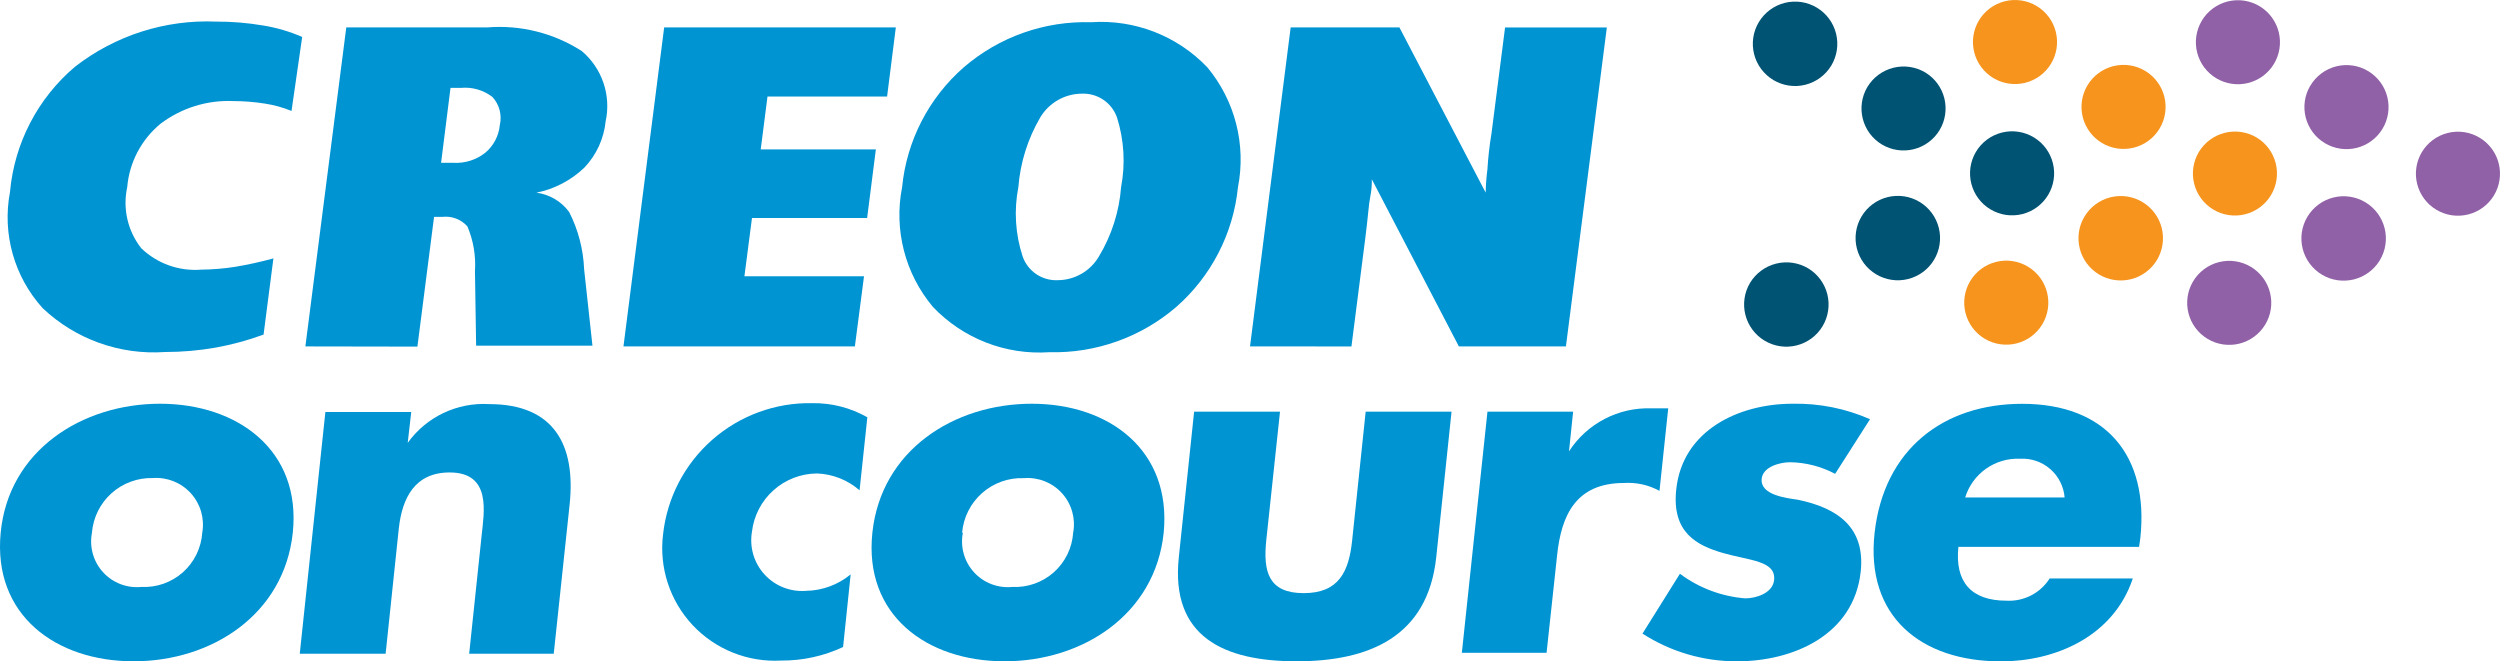 <svg id="oncourse" xmlns="http://www.w3.org/2000/svg" xmlns:xlink="http://www.w3.org/1999/xlink" width="126.884" height="33.563" viewBox="0 0 126.884 33.563">
  <defs>
    <clipPath id="clip-path">
      <path id="Path_475" data-name="Path 475" d="M129.438-40.81a2.132,2.132,0,0,0,.745,2.915,2.136,2.136,0,0,0,2.921-.73,2.132,2.132,0,0,0-.715-2.922,2.137,2.137,0,0,0-1.63-.249A2.135,2.135,0,0,0,129.438-40.81Z" transform="translate(-129.142 41.86)" fill="none"/>
    </clipPath>
    <clipPath id="clip-path-2">
      <path id="Path_474" data-name="Path 474" d="M-1078,457.094H493.722V-427H-1078Z" transform="translate(1078 427)" fill="none"/>
    </clipPath>
    <clipPath id="clip-path-3">
      <path id="Path_478" data-name="Path 478" d="M122.708-44.831a2.132,2.132,0,0,0,.745,2.915,2.136,2.136,0,0,0,2.921-.73,2.132,2.132,0,0,0-.715-2.922,2.147,2.147,0,0,0-1.629-.245,2.145,2.145,0,0,0-1.322.982Z" transform="translate(-122.412 45.877)" fill="none"/>
    </clipPath>
    <clipPath id="clip-path-5">
      <path id="Path_481" data-name="Path 481" d="M136.349-44.928a2.132,2.132,0,0,0,.745,2.915,2.136,2.136,0,0,0,2.921-.73,2.132,2.132,0,0,0-.715-2.922,2.137,2.137,0,0,0-1.63-.249,2.135,2.135,0,0,0-1.321.986Z" transform="translate(-136.053 45.978)" fill="none"/>
    </clipPath>
    <clipPath id="clip-path-7">
      <path id="Path_484" data-name="Path 484" d="M136.167-36.8a2.142,2.142,0,0,0,.741,2.935,2.146,2.146,0,0,0,2.94-.734,2.142,2.142,0,0,0-.729-2.938,2.146,2.146,0,0,0-1.629-.245,2.145,2.145,0,0,0-1.322.982Z" transform="translate(-135.864 37.845)" fill="none"/>
    </clipPath>
    <clipPath id="clip-path-9">
      <path id="Path_487" data-name="Path 487" d="M129.619-48.95a2.132,2.132,0,0,0,.745,2.915,2.136,2.136,0,0,0,2.921-.73,2.132,2.132,0,0,0-.715-2.922,2.137,2.137,0,0,0-1.63-.249,2.135,2.135,0,0,0-1.321.986Z" transform="translate(-129.323 50)" fill="none"/>
    </clipPath>
    <clipPath id="clip-path-11">
      <path id="Path_490" data-name="Path 490" d="M129.078-32.79a2.132,2.132,0,0,0,.745,2.915,2.136,2.136,0,0,0,2.921-.73,2.132,2.132,0,0,0-.715-2.922,2.137,2.137,0,0,0-1.63-.249A2.135,2.135,0,0,0,129.078-32.79Z" transform="translate(-128.782 33.839)" fill="none"/>
    </clipPath>
    <clipPath id="clip-path-13">
      <path id="Path_493" data-name="Path 493" d="M122.347-36.811a2.141,2.141,0,0,0,.741,2.935,2.146,2.146,0,0,0,2.939-.734,2.142,2.142,0,0,0-.729-2.938,2.146,2.146,0,0,0-1.629-.245A2.144,2.144,0,0,0,122.347-36.811Z" transform="translate(-122.044 37.857)" fill="none"/>
    </clipPath>
    <clipPath id="clip-path-15">
      <path id="Path_496" data-name="Path 496" d="M143.259-40.8A2.132,2.132,0,0,0,144-37.882a2.136,2.136,0,0,0,2.921-.73,2.132,2.132,0,0,0-.715-2.922,2.146,2.146,0,0,0-1.629-.245A2.144,2.144,0,0,0,143.259-40.8Z" transform="translate(-142.963 41.843)" fill="none"/>
    </clipPath>
    <clipPath id="clip-path-17">
      <path id="Path_499" data-name="Path 499" d="M150.169-44.916A2.132,2.132,0,0,0,150.915-42a2.136,2.136,0,0,0,2.922-.73,2.132,2.132,0,0,0-.715-2.922,2.136,2.136,0,0,0-1.63-.249,2.135,2.135,0,0,0-1.321.986Z" transform="translate(-149.873 45.966)" fill="none"/>
    </clipPath>
    <clipPath id="clip-path-19">
      <path id="Path_502" data-name="Path 502" d="M149.988-36.787a2.142,2.142,0,0,0,.741,2.935,2.146,2.146,0,0,0,2.939-.734,2.142,2.142,0,0,0-.729-2.938,2.146,2.146,0,0,0-1.629-.245A2.145,2.145,0,0,0,149.988-36.787Z" transform="translate(-149.685 37.833)" fill="none"/>
    </clipPath>
    <clipPath id="clip-path-21">
      <path id="Path_505" data-name="Path 505" d="M143.439-48.938a2.132,2.132,0,0,0,.745,2.915,2.136,2.136,0,0,0,2.921-.73,2.132,2.132,0,0,0-.715-2.922,2.137,2.137,0,0,0-1.63-.249,2.134,2.134,0,0,0-1.321.986Z" transform="translate(-143.143 49.988)" fill="none"/>
    </clipPath>
    <clipPath id="clip-path-23">
      <path id="Path_508" data-name="Path 508" d="M142.9-32.778a2.132,2.132,0,0,0,.745,2.915,2.136,2.136,0,0,0,2.921-.73,2.132,2.132,0,0,0-.715-2.922,2.137,2.137,0,0,0-1.63-.249,2.135,2.135,0,0,0-1.321.986Z" transform="translate(-142.602 33.827)" fill="none"/>
    </clipPath>
    <clipPath id="clip-path-25">
      <path id="Path_511" data-name="Path 511" d="M157.08-40.786a2.132,2.132,0,0,0,.745,2.915,2.136,2.136,0,0,0,2.921-.73,2.132,2.132,0,0,0-.715-2.922,2.137,2.137,0,0,0-1.63-.249A2.135,2.135,0,0,0,157.08-40.786Z" transform="translate(-156.783 41.836)" fill="none"/>
    </clipPath>
    <clipPath id="clip-path-27">
      <path id="Path_514" data-name="Path 514" d="M115.977-48.854a2.142,2.142,0,0,0,.741,2.935,2.146,2.146,0,0,0,2.939-.734,2.142,2.142,0,0,0-.729-2.938,2.146,2.146,0,0,0-1.629-.245,2.144,2.144,0,0,0-1.322.982Z" transform="translate(-115.674 49.899)" fill="none"/>
    </clipPath>
    <clipPath id="clip-path-29">
      <path id="Path_517" data-name="Path 517" d="M115.436-32.692a2.142,2.142,0,0,0,.741,2.935,2.146,2.146,0,0,0,2.939-.734,2.142,2.142,0,0,0-.729-2.938,2.156,2.156,0,0,0-2.951.737Z" transform="translate(-115.134 33.734)" fill="none"/>
    </clipPath>
    <clipPath id="clip-path-31">
      <path id="Path_520" data-name="Path 520" d="M21.86-18.423c-.443,4.167-4.132,6.526-8.077,6.526s-7.152-2.339-6.749-6.526,4.142-6.546,8.087-6.546S22.3-22.6,21.86-18.423Zm-10.192,0a2.318,2.318,0,0,0,.562,2.006,2.323,2.323,0,0,0,1.946.746,2.95,2.95,0,0,0,3.089-2.752,2.367,2.367,0,0,0-.577-2,2.372,2.372,0,0,0-1.932-.774,3.019,3.019,0,0,0-3.089,2.772Z" transform="translate(-7 24.969)" fill="none"/>
    </clipPath>
    <clipPath id="clip-path-33">
      <path id="Path_523" data-name="Path 523" d="M31.065-22.981h0A4.743,4.743,0,0,1,35.2-24.947c3.3,0,4.4,2.084,4.083,5.091l-.807,7.578H34.184l.63-5.976c.118-1.17.531-3.224-1.623-3.224-1.771,0-2.41,1.307-2.578,2.84l-.669,6.359H25.586l1.3-12.266h4.358Z" transform="translate(-25.586 24.955)" fill="none"/>
    </clipPath>
    <clipPath id="clip-path-35">
      <path id="Path_526" data-name="Path 526" d="M58.073-20.584a3.484,3.484,0,0,0-2.154-.855,3.344,3.344,0,0,0-3.306,2.949,2.573,2.573,0,0,0,.635,2.176,2.579,2.579,0,0,0,2.11.832,3.652,3.652,0,0,0,2.263-.835l-.384,3.686a7.276,7.276,0,0,1-3.138.688,5.728,5.728,0,0,1-4.5-1.8,5.717,5.717,0,0,1-1.5-4.6,7.474,7.474,0,0,1,7.575-6.664,5.474,5.474,0,0,1,2.794.717Z" transform="translate(-48.055 25.019)" fill="none"/>
    </clipPath>
    <clipPath id="clip-path-37">
      <path id="Path_529" data-name="Path 529" d="M75.864-18.423c-.433,4.167-4.132,6.526-8.077,6.526s-7.152-2.339-6.709-6.526,4.142-6.546,8.087-6.546S76.267-22.6,75.864-18.423Zm-10.192,0a2.318,2.318,0,0,0,.562,2.006,2.323,2.323,0,0,0,1.946.746,2.95,2.95,0,0,0,3.089-2.752,2.348,2.348,0,0,0-.564-2,2.352,2.352,0,0,0-1.934-.769,3.029,3.029,0,0,0-3.138,2.772Z" transform="translate(-61.036 24.969)" fill="none"/>
    </clipPath>
    <clipPath id="clip-path-39">
      <path id="Path_532" data-name="Path 532" d="M85.212-24.477l-.7,6.556c-.157,1.553.108,2.654,1.9,2.654s2.292-1.1,2.459-2.654l.689-6.556h4.358l-.777,7.391c-.433,4.04-3.414,5.278-7.093,5.278s-6.4-1.238-5.972-5.278l.777-7.391Z" transform="translate(-80.031 24.477)" fill="none"/>
    </clipPath>
    <clipPath id="clip-path-41">
      <path id="Path_535" data-name="Path 535" d="M103.073-22.5h0a4.782,4.782,0,0,1,4.2-2.182h.836l-.443,4.187a3.308,3.308,0,0,0-1.8-.4c-2.42,0-3.187,1.6-3.4,3.705l-.531,4.914h-4.3l1.3-12.237h4.348Z" transform="translate(-97.633 24.685)" fill="none"/>
    </clipPath>
    <clipPath id="clip-path-43">
      <path id="Path_538" data-name="Path 538" d="M118.612-21.411A5.051,5.051,0,0,0,116.33-22c-.5,0-1.377.216-1.446.835-.089.835,1.259.983,1.849,1.071,1.968.413,3.414,1.366,3.178,3.637-.344,3.224-3.424,4.561-6.277,4.561a8.8,8.8,0,0,1-4.8-1.406l1.9-3.037a6.408,6.408,0,0,0,3.315,1.248c.551,0,1.4-.265,1.466-.934.1-.983-1.259-.983-2.587-1.366s-2.617-1.032-2.381-3.224c.315-3.017,3.187-4.354,5.9-4.354a9.285,9.285,0,0,1,3.935.786Z" transform="translate(-108.833 24.971)" fill="none"/>
    </clipPath>
    <clipPath id="clip-path-45">
      <path id="Path_541" data-name="Path 541" d="M136.638-17.705h-9.169c-.187,1.769.639,2.732,2.44,2.732A2.44,2.44,0,0,0,132.1-16.1h4.22c-.984,2.949-3.935,4.207-6.69,4.207-4.073,0-6.887-2.29-6.414-6.526s3.492-6.546,7.487-6.546c4.26,0,6.444,2.634,6,6.811Zm-3.778-2.506a2.144,2.144,0,0,0-2.263-1.966,2.784,2.784,0,0,0-2.784,1.966Z" transform="translate(-123.168 24.969)" fill="none"/>
    </clipPath>
    <clipPath id="clip-path-47">
      <path id="Path_544" data-name="Path 544" d="M20.962-36.649l-.5,3.872a14.59,14.59,0,0,1-2.42.659,14.9,14.9,0,0,1-2.587.226,8.2,8.2,0,0,1-6.2-2.221,6.876,6.876,0,0,1-1.663-5.9,9.433,9.433,0,0,1,3.3-6.359,10.917,10.917,0,0,1,7.152-2.29,13.993,13.993,0,0,1,2.41.2,8.24,8.24,0,0,1,1.968.58l-.541,3.755a6.006,6.006,0,0,0-1.348-.373,10.29,10.29,0,0,0-1.6-.128,5.71,5.71,0,0,0-3.7,1.15,4.687,4.687,0,0,0-1.692,3.224,3.722,3.722,0,0,0,.718,3.1,3.937,3.937,0,0,0,3.04,1.081,11.747,11.747,0,0,0,1.692-.138,19.261,19.261,0,0,0,1.968-.432" transform="translate(-7.472 48.669)" fill="none"/>
    </clipPath>
    <clipPath id="clip-path-49">
      <path id="Path_547" data-name="Path 547" d="M25.934-32.11,28.01-48.3h7.142a7.725,7.725,0,0,1,4.811,1.2,3.654,3.654,0,0,1,1.21,3.568A3.989,3.989,0,0,1,40.1-41.191a4.921,4.921,0,0,1-2.44,1.278,2.46,2.46,0,0,1,1.663.983,7.022,7.022,0,0,1,.758,2.9l.423,3.882H34.6l-.059-3.774a4.979,4.979,0,0,0-.384-2.28,1.476,1.476,0,0,0-1.279-.482h-.413L31.62-32.1Zm6.887-9.318h.63a2.392,2.392,0,0,0,1.613-.511,2.083,2.083,0,0,0,.738-1.405,1.572,1.572,0,0,0-.374-1.425,2.264,2.264,0,0,0-1.6-.462H33.3Z" transform="translate(-25.934 48.298)" fill="none"/>
    </clipPath>
    <clipPath id="clip-path-51">
      <path id="Path_550" data-name="Path 550" d="M45.655-32.11,47.721-48.3H59.478l-.443,3.509h-6.07l-.344,2.683h5.844l-.443,3.479H52.178l-.384,2.958h6.07L57.4-32.11Z" transform="translate(-45.655 48.298)" fill="none"/>
    </clipPath>
    <clipPath id="clip-path-53">
      <path id="Path_553" data-name="Path 553" d="M62.9-40.252a9.285,9.285,0,0,1,3.128-6.084,9.46,9.46,0,0,1,6.464-2.29,7.451,7.451,0,0,1,5.9,2.29,7.317,7.317,0,0,1,1.554,6.084,9.334,9.334,0,0,1-3.128,6.074,9.509,9.509,0,0,1-6.454,2.3,7.451,7.451,0,0,1-5.9-2.3A7.258,7.258,0,0,1,62.9-40.252m5.9,0a6.982,6.982,0,0,0,.216,3.509,1.8,1.8,0,0,0,1.79,1.209,2.43,2.43,0,0,0,2.086-1.209,8,8,0,0,0,1.122-3.509,7.247,7.247,0,0,0-.207-3.538A1.81,1.81,0,0,0,72.025-45a2.47,2.47,0,0,0-2.115,1.209A8.28,8.28,0,0,0,68.8-40.252" transform="translate(-62.76 48.643)" fill="none"/>
    </clipPath>
    <clipPath id="clip-path-55">
      <path id="Path_556" data-name="Path 556" d="M84.5-32.11,86.563-48.3h5.519l4.378,8.384a10.723,10.723,0,0,1,.089-1.179,17.289,17.289,0,0,1,.207-1.828l.689-5.376h5.165L100.533-32.11H95.1l-4.417-8.482a3.978,3.978,0,0,1-.079.875c-.079.373-.118,1.081-.256,2.133l-.7,5.475Z" transform="translate(-84.497 48.298)" fill="none"/>
    </clipPath>
  </defs>
  <g id="Group_990" data-name="Group 990" transform="translate(99.986 6.664)" clip-path="url(#clip-path)">
    <g id="Group_989" data-name="Group 989" transform="translate(-988.173 -315.278)" clip-path="url(#clip-path-2)">
      <path id="Path_473" data-name="Path 473" d="M127.775-42.951h6.508v6.278h-6.508Z" transform="translate(859.279 357.336)" fill="#005373"/>
    </g>
  </g>
  <g id="Group_992" data-name="Group 992" transform="translate(94.477 3.375)" clip-path="url(#clip-path-3)">
    <g id="Group_991" data-name="Group 991" transform="translate(-982.664 -311.989)" clip-path="url(#clip-path-2)">
      <path id="Path_476" data-name="Path 476" d="M121.045-46.968h6.508v6.274h-6.508Z" transform="translate(860.5 358.064)" fill="#005373"/>
    </g>
  </g>
  <g id="Group_994" data-name="Group 994" transform="translate(105.643 3.293)" clip-path="url(#clip-path-5)">
    <g id="Group_993" data-name="Group 993" transform="translate(-993.83 -311.907)" clip-path="url(#clip-path-2)">
      <path id="Path_479" data-name="Path 479" d="M134.686-47.069h6.508v6.278h-6.508Z" transform="translate(858.025 358.083)" fill="#f6941d"/>
    </g>
  </g>
  <g id="Group_996" data-name="Group 996" transform="translate(105.489 9.95)" clip-path="url(#clip-path-7)">
    <g id="Group_995" data-name="Group 995" transform="translate(-993.676 -318.565)" clip-path="url(#clip-path-2)">
      <path id="Path_482" data-name="Path 482" d="M134.495-38.936h6.533v6.3h-6.533Z" transform="translate(858.06 356.607)" fill="#f6941d"/>
    </g>
  </g>
  <g id="Group_998" data-name="Group 998" transform="translate(100.134)" clip-path="url(#clip-path-9)">
    <g id="Group_997" data-name="Group 997" transform="translate(-988.321 -308.614)" clip-path="url(#clip-path-2)">
      <path id="Path_485" data-name="Path 485" d="M127.956-51h6.508v6.2h-6.508Z" transform="translate(859.246 358.796)" fill="#f6941d"/>
    </g>
  </g>
  <g id="Group_1000" data-name="Group 1000" transform="translate(99.691 13.229)" clip-path="url(#clip-path-11)">
    <g id="Group_999" data-name="Group 999" transform="translate(-987.878 -321.844)" clip-path="url(#clip-path-2)">
      <path id="Path_488" data-name="Path 488" d="M127.415-34.931h6.508v6.278h-6.508Z" transform="translate(859.344 355.881)" fill="#f6941d"/>
    </g>
  </g>
  <g id="Group_1002" data-name="Group 1002" transform="translate(94.176 9.941)" clip-path="url(#clip-path-13)">
    <g id="Group_1001" data-name="Group 1001" transform="translate(-982.362 -318.555)" clip-path="url(#clip-path-2)">
      <path id="Path_491" data-name="Path 491" d="M120.674-38.948h6.532v6.3h-6.532Z" transform="translate(860.567 356.609)" fill="#005373"/>
    </g>
  </g>
  <g id="Group_1004" data-name="Group 1004" transform="translate(111.3 6.677)" clip-path="url(#clip-path-15)">
    <g id="Group_1003" data-name="Group 1003" transform="translate(-999.487 -315.292)" clip-path="url(#clip-path-2)">
      <path id="Path_494" data-name="Path 494" d="M141.6-42.934H148.1v6.274H141.6Z" transform="translate(856.772 357.332)" fill="#f6941d"/>
    </g>
  </g>
  <g id="Group_1006" data-name="Group 1006" transform="translate(116.957 3.302)" clip-path="url(#clip-path-17)">
    <g id="Group_1005" data-name="Group 1005" transform="translate(-1005.143 -311.917)" clip-path="url(#clip-path-2)">
      <path id="Path_497" data-name="Path 497" d="M148.506-47.057h6.508v6.278h-6.508Z" transform="translate(855.518 358.08)" fill="#9161a7"/>
    </g>
  </g>
  <g id="Group_1008" data-name="Group 1008" transform="translate(116.803 9.96)" clip-path="url(#clip-path-19)">
    <g id="Group_1007" data-name="Group 1007" transform="translate(-1004.989 -318.574)" clip-path="url(#clip-path-2)">
      <path id="Path_500" data-name="Path 500" d="M148.315-38.924h6.532v6.3h-6.532Z" transform="translate(855.553 356.605)" fill="#9161a7"/>
    </g>
  </g>
  <g id="Group_1010" data-name="Group 1010" transform="translate(111.448 0.01)" clip-path="url(#clip-path-21)">
    <g id="Group_1009" data-name="Group 1009" transform="translate(-999.634 -308.624)" clip-path="url(#clip-path-2)">
      <path id="Path_503" data-name="Path 503" d="M141.776-51h6.508v6.213h-6.508Z" transform="translate(856.739 358.796)" fill="#9161a7"/>
    </g>
  </g>
  <g id="Group_1012" data-name="Group 1012" transform="translate(111.005 13.239)" clip-path="url(#clip-path-23)">
    <g id="Group_1011" data-name="Group 1011" transform="translate(-999.192 -321.853)" clip-path="url(#clip-path-2)">
      <path id="Path_506" data-name="Path 506" d="M141.235-34.919h6.508v6.278h-6.508Z" transform="translate(856.837 355.879)" fill="#9161a7"/>
    </g>
  </g>
  <g id="Group_1014" data-name="Group 1014" transform="translate(122.614 6.683)" clip-path="url(#clip-path-25)">
    <g id="Group_1013" data-name="Group 1013" transform="translate(-1010.8 -315.298)" clip-path="url(#clip-path-2)">
      <path id="Path_509" data-name="Path 509" d="M155.416-42.927h6.208v6.278h-6.208Z" transform="translate(854.265 357.331)" fill="#9161a7"/>
    </g>
  </g>
  <g id="Group_1016" data-name="Group 1016" transform="translate(88.961 0.082)" clip-path="url(#clip-path-27)">
    <g id="Group_1015" data-name="Group 1015" transform="translate(-977.148 -308.697)" clip-path="url(#clip-path-2)">
      <path id="Path_512" data-name="Path 512" d="M114.3-50.99h6.532v6.3H114.3Z" transform="translate(861.722 358.794)" fill="#005373"/>
    </g>
  </g>
  <g id="Group_1018" data-name="Group 1018" transform="translate(88.519 13.315)" clip-path="url(#clip-path-29)">
    <g id="Group_1017" data-name="Group 1017" transform="translate(-976.706 -321.929)" clip-path="url(#clip-path-2)">
      <path id="Path_515" data-name="Path 515" d="M113.764-35.105H120.3v6.525h-6.532Z" transform="translate(861.82 355.912)" fill="#005373"/>
    </g>
  </g>
  <g id="Group_1020" data-name="Group 1020" transform="translate(0 20.491)" clip-path="url(#clip-path-31)">
    <g id="Group_1019" data-name="Group 1019" transform="translate(-888.187 -329.105)" clip-path="url(#clip-path-2)">
      <path id="Path_518" data-name="Path 518" d="M6-25.969H22.94v14.709H6Z" transform="translate(881.368 354.255)" fill="#0094d3"/>
    </g>
  </g>
  <g id="Group_1022" data-name="Group 1022" transform="translate(15.214 20.502)" clip-path="url(#clip-path-33)">
    <g id="Group_1021" data-name="Group 1021" transform="translate(-903.401 -329.116)" clip-path="url(#clip-path-2)">
      <path id="Path_521" data-name="Path 521" d="M24.586-26.062H40.232v14.4H24.586Z" transform="translate(877.997 354.272)" fill="#0094d3"/>
    </g>
  </g>
  <g id="Group_1024" data-name="Group 1024" transform="translate(33.608 20.45)" clip-path="url(#clip-path-35)">
    <g id="Group_1023" data-name="Group 1023" transform="translate(-921.794 -329.064)" clip-path="url(#clip-path-2)">
      <path id="Path_524" data-name="Path 524" d="M46.855-26.107H59.068v14.822H46.855Z" transform="translate(873.957 354.28)" fill="#0094d3"/>
    </g>
  </g>
  <g id="Group_1026" data-name="Group 1026" transform="translate(44.234 20.491)" clip-path="url(#clip-path-37)">
    <g id="Group_1025" data-name="Group 1025" transform="translate(-932.421 -329.105)" clip-path="url(#clip-path-2)">
      <path id="Path_527" data-name="Path 527" d="M59.546-25.969h17.27v14.709H59.546Z" transform="translate(871.655 354.255)" fill="#0094d3"/>
    </g>
  </g>
  <g id="Group_1028" data-name="Group 1028" transform="translate(59.784 20.894)" clip-path="url(#clip-path-39)">
    <g id="Group_1027" data-name="Group 1027" transform="translate(-947.971 -329.508)" clip-path="url(#clip-path-2)">
      <path id="Path_530" data-name="Path 530" d="M78.558-25.477H94.47V-11.17H78.558Z" transform="translate(868.206 354.166)" fill="#0094d3"/>
    </g>
  </g>
  <g id="Group_1030" data-name="Group 1030" transform="translate(74.192 20.723)" clip-path="url(#clip-path-41)">
    <g id="Group_1029" data-name="Group 1029" transform="translate(-962.379 -329.337)" clip-path="url(#clip-path-2)">
      <path id="Path_533" data-name="Path 533" d="M96.633-25.76h12.115v14.106H96.633Z" transform="translate(864.928 354.217)" fill="#0094d3"/>
    </g>
  </g>
  <g id="Group_1032" data-name="Group 1032" transform="translate(83.361 20.489)" clip-path="url(#clip-path-43)">
    <g id="Group_1031" data-name="Group 1031" transform="translate(-971.548 -329.103)" clip-path="url(#clip-path-2)">
      <path id="Path_536" data-name="Path 536" d="M107.833-26H121.02v14.737H107.833Z" transform="translate(862.896 354.261)" fill="#0094d3"/>
    </g>
  </g>
  <g id="Group_1034" data-name="Group 1034" transform="translate(95.095 20.491)" clip-path="url(#clip-path-45)">
    <g id="Group_1033" data-name="Group 1033" transform="translate(-983.282 -329.105)" clip-path="url(#clip-path-2)">
      <path id="Path_539" data-name="Path 539" d="M121.654-25.969h16.04v14.709h-16.04Z" transform="translate(860.389 354.255)" fill="#0094d3"/>
    </g>
  </g>
  <g id="Group_1036" data-name="Group 1036" transform="translate(0.387 1.089)" clip-path="url(#clip-path-47)">
    <g id="Group_1035" data-name="Group 1035" transform="translate(-888.573 -309.704)" clip-path="url(#clip-path-2)">
      <path id="Path_542" data-name="Path 542" d="M6.129-49.788H22.993v18.669H6.129Z" transform="translate(881.345 358.576)" fill="#0094d3"/>
    </g>
  </g>
  <g id="Group_1038" data-name="Group 1038" transform="translate(15.499 1.394)" clip-path="url(#clip-path-49)">
    <g id="Group_1037" data-name="Group 1037" transform="translate(-903.686 -310.008)" clip-path="url(#clip-path-2)">
      <path id="Path_545" data-name="Path 545" d="M24.934-49.3H42.1v17.835H24.934Z" transform="translate(877.934 358.487)" fill="#0094d3"/>
    </g>
  </g>
  <g id="Group_1040" data-name="Group 1040" transform="translate(31.643 1.394)" clip-path="url(#clip-path-51)">
    <g id="Group_1039" data-name="Group 1039" transform="translate(-919.83 -310.008)" clip-path="url(#clip-path-2)">
      <path id="Path_548" data-name="Path 548" d="M44.655-49.3H60.115v17.825H44.655Z" transform="translate(874.356 358.487)" fill="#0094d3"/>
    </g>
  </g>
  <g id="Group_1042" data-name="Group 1042" transform="translate(45.645 1.111)" clip-path="url(#clip-path-53)">
    <g id="Group_1041" data-name="Group 1041" transform="translate(-933.832 -309.725)" clip-path="url(#clip-path-2)">
      <path id="Path_551" data-name="Path 551" d="M61.409-49.807H80.95v18.687H61.409Z" transform="translate(871.317 358.579)" fill="#0094d3"/>
    </g>
  </g>
  <g id="Group_1044" data-name="Group 1044" transform="translate(63.44 1.394)" clip-path="url(#clip-path-55)">
    <g id="Group_1043" data-name="Group 1043" transform="translate(-951.626 -310.008)" clip-path="url(#clip-path-2)">
      <path id="Path_554" data-name="Path 554" d="M83.5-49.3h19.749v17.825H83.5Z" transform="translate(867.311 358.487)" fill="#0094d3"/>
    </g>
  </g>
</svg>
